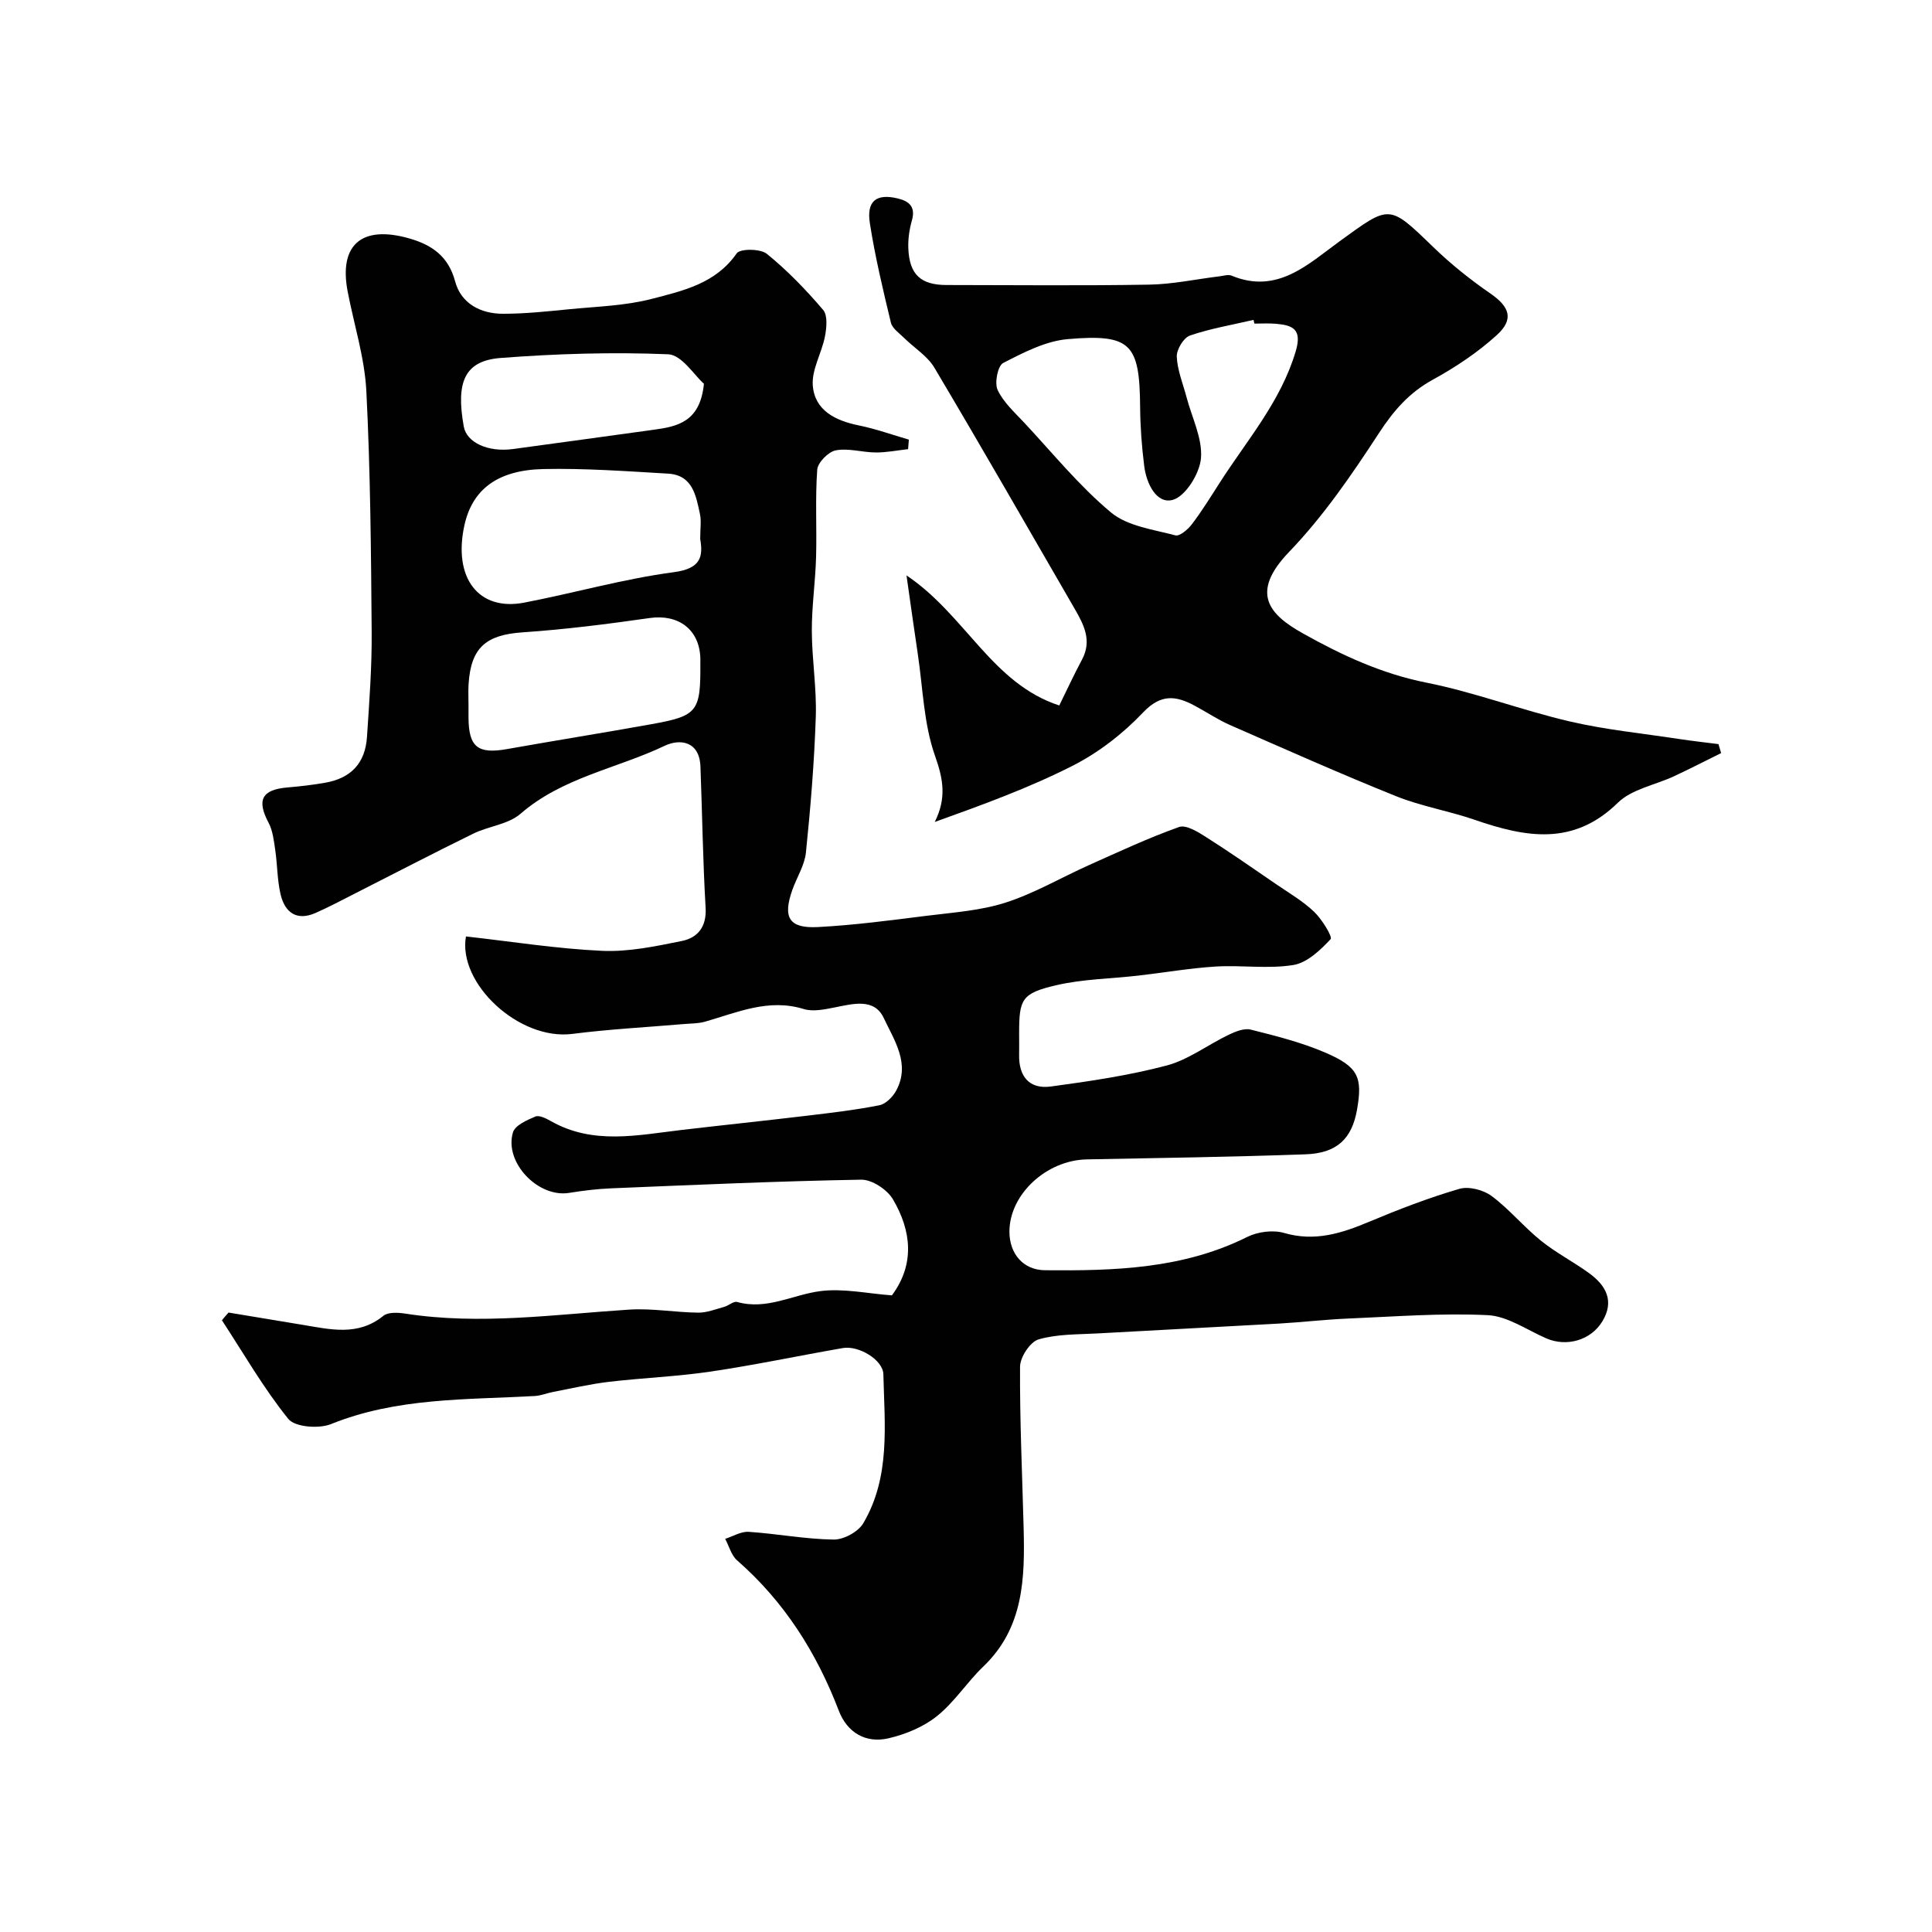 <svg enable-background="new 0 0 400 400" viewBox="0 0 400 400" xmlns="http://www.w3.org/2000/svg"><g fill="#010102"><path d="m47.32 271.75c5.09.84 10.17 1.7 15.26 2.53 5.75.94 11.5 2.44 16.79-1.85 1-.81 3.06-.69 4.55-.46 15.52 2.41 30.92.16 46.37-.83 4.72-.3 9.5.58 14.26.63 1.79.02 3.61-.71 5.39-1.2.93-.25 1.94-1.22 2.68-1.01 6.14 1.73 11.51-1.52 17.24-2.25 4.76-.61 9.74.51 14.8.88 4.76-6.41 4.08-13.32.21-19.89-1.18-2.01-4.35-4.1-6.57-4.06-17.25.3-34.49 1.08-51.73 1.79-2.94.12-5.88.48-8.78.95-6.38 1.01-13.44-6.3-11.59-12.53.43-1.46 2.88-2.54 4.63-3.28.8-.34 2.23.38 3.2.93 8.76 4.99 17.97 2.91 27.13 1.84 8.62-1.01 17.26-1.91 25.88-2.94 5.03-.6 10.07-1.19 15.03-2.17 1.32-.26 2.77-1.73 3.47-3.02 3.02-5.56-.42-10.45-2.57-15.04-1.96-4.19-6.37-2.94-10.17-2.19-2.09.41-4.47.92-6.39.33-7.31-2.25-13.77.72-20.45 2.62-1.4.4-2.93.36-4.4.49-7.7.66-15.42 1.06-23.08 2.04-11.04 1.4-23.73-10.47-22.01-20.18 9.42 1.05 18.78 2.55 28.19 2.98 5.47.25 11.08-.94 16.51-2.04 3.27-.66 5.15-2.92 4.92-6.87-.57-9.74-.7-19.5-1.07-29.25-.2-5.26-4.24-5.8-7.41-4.29-9.91 4.72-21.15 6.53-29.84 14.07-2.55 2.21-6.62 2.56-9.81 4.13-8.17 4-16.24 8.21-24.35 12.32-2.76 1.4-5.48 2.86-8.31 4.1-3.92 1.71-6.33-.15-7.21-3.86-.7-3-.66-6.17-1.11-9.23-.28-1.91-.51-3.97-1.39-5.63-2.48-4.68-1.39-6.83 3.95-7.28 2.6-.22 5.2-.52 7.77-.97 5.36-.94 8.31-4.05 8.67-9.49.48-7.25 1.03-14.52.97-21.78-.13-16.6-.26-33.22-1.1-49.79-.35-6.93-2.55-13.76-3.87-20.64-1.86-9.71 2.92-13.83 12.82-10.98 4.61 1.33 8.04 3.67 9.43 8.88 1.22 4.56 5.25 6.7 9.87 6.7 4.6.01 9.2-.49 13.78-.94 5.7-.56 11.53-.71 17.02-2.13 6.46-1.68 13.27-3.16 17.62-9.43.7-1.01 4.9-.99 6.24.09 4.25 3.44 8.1 7.44 11.66 11.61.97 1.14.72 3.71.38 5.49-.67 3.45-2.78 6.88-2.52 10.18.42 5.17 4.68 7.26 9.54 8.25 3.5.71 6.9 1.94 10.35 2.94-.05.66-.1 1.31-.16 1.97-2.22.25-4.45.7-6.67.69-2.78-.01-5.66-.94-8.3-.44-1.53.29-3.73 2.51-3.84 4-.44 6-.07 12.05-.24 18.08-.14 5.1-.9 10.2-.88 15.3.02 5.93 1.02 11.88.82 17.79-.31 9.38-1.08 18.75-2.04 28.08-.27 2.66-1.9 5.16-2.82 7.77-2.01 5.7-.69 7.98 5.25 7.68 7.52-.39 15.02-1.39 22.51-2.33 5.51-.69 11.18-1.06 16.4-2.74 5.96-1.91 11.48-5.17 17.24-7.75 6.18-2.76 12.32-5.64 18.68-7.9 1.44-.51 3.89 1.01 5.57 2.08 4.94 3.13 9.75 6.49 14.58 9.8 2.66 1.82 5.51 3.48 7.82 5.69 1.61 1.54 3.84 5.18 3.4 5.65-2.12 2.28-4.88 4.9-7.74 5.36-5.22.84-10.68-.01-16.02.31-5.38.33-10.71 1.27-16.08 1.88-5.68.65-11.49.71-17.01 2-7.12 1.66-7.64 2.89-7.64 9.88 0 1.5.03 3 0 4.5-.1 4.49 2.11 7.18 6.57 6.58 8.05-1.09 16.15-2.28 23.98-4.35 4.52-1.2 8.52-4.29 12.83-6.36 1.4-.67 3.21-1.41 4.57-1.07 5.18 1.3 10.43 2.62 15.32 4.71 6.96 2.97 7.87 5.12 6.69 11.85-1.05 6.01-4.13 9.03-10.67 9.26-15.09.54-30.18.76-45.28 1.05-8.35.16-15.99 7.22-16.02 14.92-.01 4.59 2.83 7.99 7.37 8.03 14.33.13 28.57-.26 41.86-6.89 2.18-1.09 5.34-1.5 7.64-.83 6.34 1.85 11.86.09 17.57-2.3 6.12-2.57 12.35-4.97 18.71-6.83 1.95-.57 4.96.21 6.67 1.47 3.67 2.73 6.64 6.37 10.22 9.26 3.12 2.51 6.75 4.38 10 6.74 3.47 2.53 5.28 5.76 2.71 9.98-2.38 3.91-7.39 5.32-11.58 3.51-4.02-1.74-8.03-4.61-12.15-4.81-9.59-.47-19.24.3-28.86.7-4.77.2-9.53.76-14.3 1.04-12.53.71-25.07 1.33-37.6 2.04-4.11.23-8.36.11-12.23 1.24-1.74.51-3.82 3.68-3.83 5.65-.07 11.1.45 22.2.74 33.3.27 10.47.05 20.75-8.35 28.78-3.38 3.24-5.97 7.37-9.59 10.26-2.8 2.25-6.51 3.78-10.05 4.6-4.71 1.09-8.54-1.19-10.28-5.73-4.61-12.04-11.28-22.57-21.05-31.11-1.2-1.05-1.67-2.96-2.47-4.46 1.63-.52 3.29-1.56 4.88-1.45 5.87.39 11.71 1.52 17.57 1.6 2.08.03 5.08-1.59 6.13-3.36 5.68-9.61 4.42-20.37 4.17-30.87-.07-2.97-5.09-5.99-8.38-5.42-9.15 1.59-18.25 3.52-27.44 4.88-6.97 1.03-14.05 1.29-21.06 2.12-3.87.46-7.69 1.36-11.52 2.09-1.26.24-2.5.77-3.76.84-14.21.79-28.54.3-42.19 5.81-2.51 1.01-7.47.64-8.85-1.07-5.13-6.36-9.24-13.54-13.74-20.42.45-.58.91-1.09 1.37-1.6zm97.65-160.16c0-2.16.26-3.71-.05-5.15-.82-3.84-1.52-8.09-6.62-8.38-8.58-.5-17.19-1.13-25.77-.95-9.6.21-14.76 4.28-16.38 11.65-2.38 10.85 2.89 17.83 12.37 16.01 10.37-1.99 20.59-4.93 31.02-6.31 5.63-.75 6.04-3.28 5.43-6.87zm-47.97 34.45v2.5c.03 6.15 1.93 7.63 8.03 6.54 9.95-1.77 19.92-3.36 29.87-5.15 9.55-1.72 10.17-2.58 10.1-12.66 0-.33.01-.67 0-1-.19-5.98-4.57-9.17-10.51-8.31-8.73 1.25-17.5 2.36-26.29 2.96-7.51.51-10.68 3.1-11.18 10.63-.1 1.48-.02 2.99-.02 4.49zm48.74-66.59c-1.97-1.71-4.59-5.98-7.39-6.1-11.53-.48-23.15-.12-34.67.76-7.44.57-9.34 4.88-7.66 14.2.59 3.3 4.98 5.36 10.19 4.66 9.7-1.3 19.39-2.67 29.09-3.99 4.94-.67 9.66-1.6 10.44-9.53z"/><path d="m356.34 155.92c-3.24 1.6-6.45 3.25-9.72 4.78-3.92 1.83-8.76 2.66-11.66 5.5-9.23 9.04-19.13 7.15-29.62 3.54-5.35-1.85-11.04-2.79-16.28-4.89-11.57-4.65-22.96-9.73-34.38-14.73-2.53-1.11-4.86-2.69-7.31-4-3.88-2.09-7-2.52-10.71 1.39-4.17 4.4-9.26 8.34-14.66 11.07-9.08 4.6-18.72 8.1-28.47 11.6 2.44-4.88 1.8-8.78.07-13.65-2.36-6.65-2.52-14.08-3.59-21.19-.75-4.97-1.43-9.95-2.33-16.21 12.21 8.19 17.7 22.39 31.63 26.93 1.58-3.2 3.04-6.39 4.7-9.48 2.13-3.96.38-7.26-1.53-10.57-9.64-16.65-19.2-33.35-29.03-49.89-1.45-2.43-4.18-4.09-6.27-6.16-1-.99-2.44-1.96-2.73-3.16-1.64-6.81-3.27-13.64-4.35-20.55-.73-4.65 1.34-6.22 5.75-5.17 2.36.56 3.76 1.72 2.95 4.56-.53 1.86-.82 3.88-.74 5.8.22 5.41 2.58 7.56 7.9 7.57 13.99.01 27.99.16 41.98-.08 4.88-.08 9.73-1.14 14.6-1.73.82-.1 1.77-.42 2.45-.13 9.47 3.94 15.88-2.42 22.37-7.12 10.44-7.56 10.12-7.76 19.41 1.23 3.64 3.52 7.66 6.73 11.83 9.61 3.95 2.73 4.92 5.31 1.26 8.62-3.95 3.58-8.52 6.63-13.21 9.2-4.9 2.69-8.12 6.41-11.16 11.07-5.61 8.6-11.51 17.22-18.59 24.58-8.21 8.54-4.07 12.99 2.8 16.85 8.04 4.51 16.35 8.38 25.65 10.23 10 1.99 19.64 5.69 29.59 8.01 7.44 1.74 15.12 2.49 22.69 3.65 2.71.41 5.44.71 8.16 1.06.18.62.37 1.24.55 1.86zm-96.63-88.92c-.06-.26-.12-.52-.18-.77-4.41 1.03-8.91 1.78-13.16 3.24-1.32.45-2.79 2.9-2.73 4.37.12 2.83 1.29 5.62 2.03 8.43 1.11 4.21 3.31 8.5 2.98 12.59-.26 3.16-3.18 7.88-5.83 8.63-3.37.94-5.47-3.38-5.92-6.98-.51-4.05-.82-8.16-.85-12.24-.1-13.08-1.88-15.18-14.96-14.06-4.6.39-9.17 2.77-13.39 4.94-1.13.58-1.83 4.14-1.15 5.59 1.21 2.58 3.55 4.67 5.56 6.83 5.87 6.29 11.35 13.06 17.91 18.53 3.42 2.85 8.75 3.52 13.33 4.74.9.24 2.61-1.24 3.43-2.32 2.06-2.71 3.86-5.63 5.7-8.5 5.67-8.87 12.71-16.88 15.8-27.34 1.32-4.49-.59-5.34-4.06-5.64-1.51-.14-3.02-.04-4.51-.04z"/></g></svg>